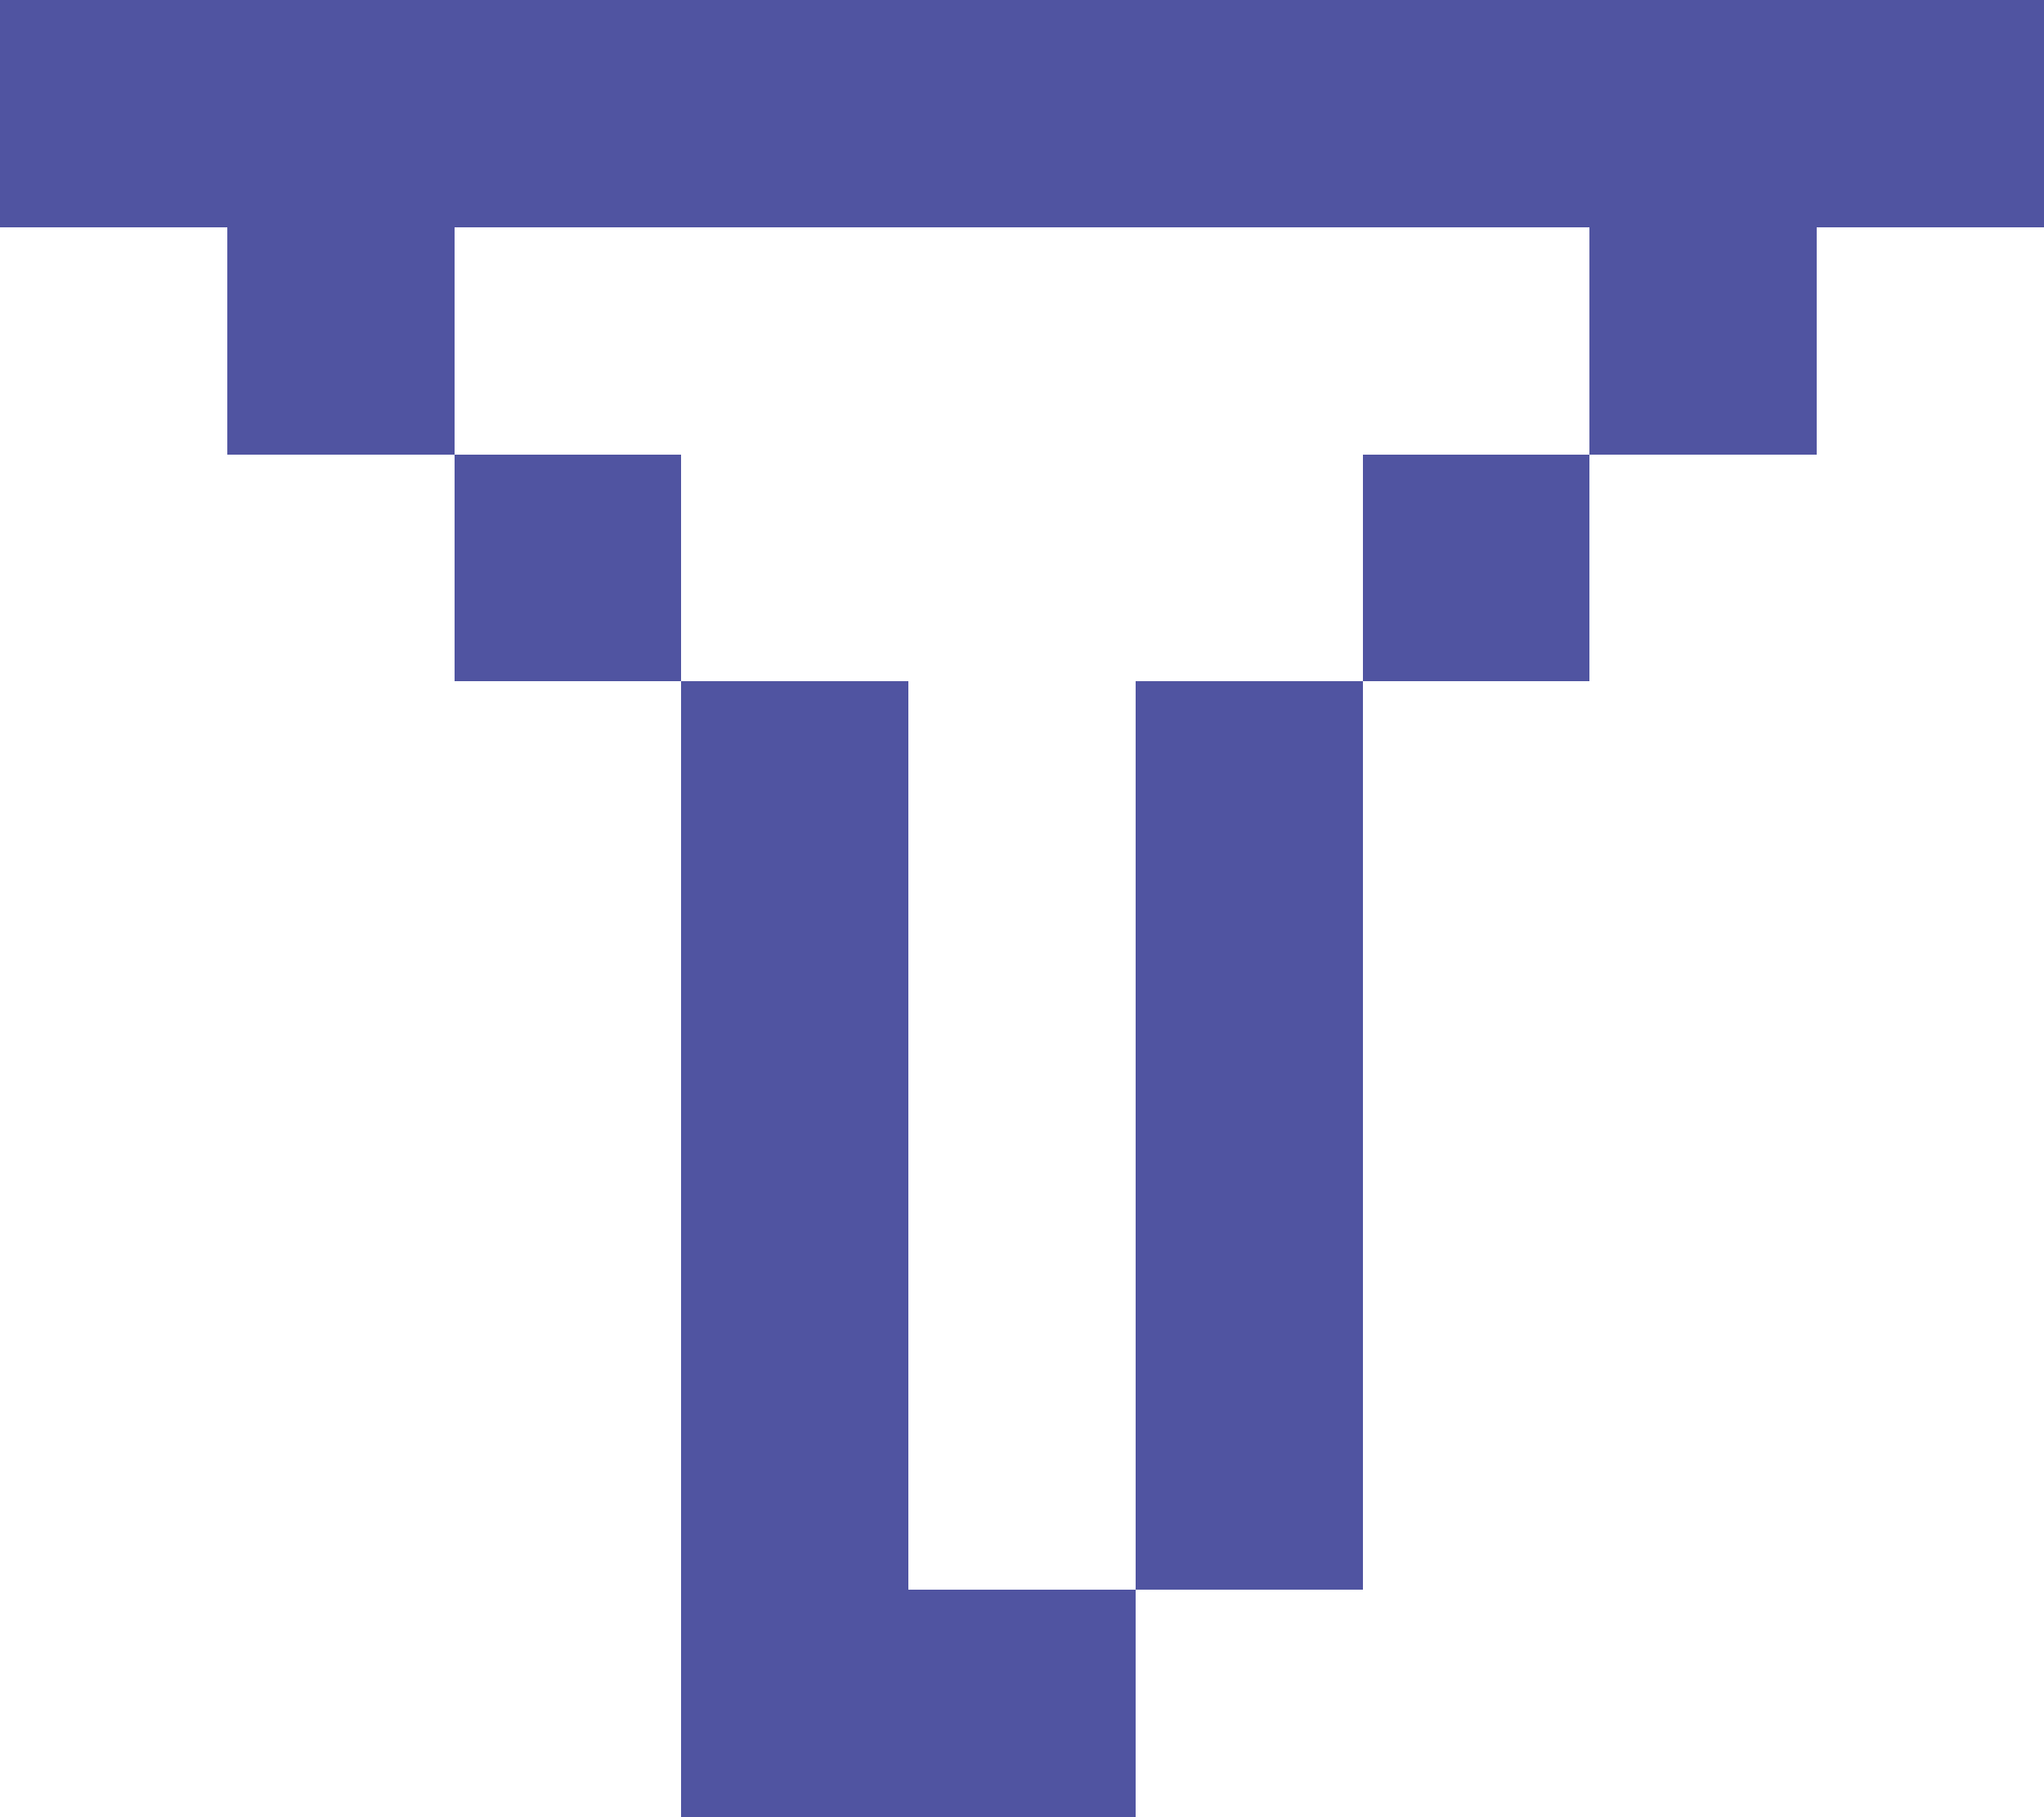 <?xml version="1.0" encoding="UTF-8" ?>
<svg version="1.1" width="9" height="8" xmlns="http://www.w3.org/2000/svg" shape-rendering="crispEdges">
<rect x="0" y="0" width="1" height="1" fill="#5054A1" />
<rect x="1" y="0" width="1" height="1" fill="#5054A1" />
<rect x="2" y="0" width="1" height="1" fill="#5054A1" />
<rect x="3" y="0" width="1" height="1" fill="#5054A1" />
<rect x="4" y="0" width="1" height="1" fill="#5054A1" />
<rect x="5" y="0" width="1" height="1" fill="#5054A1" />
<rect x="6" y="0" width="1" height="1" fill="#5054A1" />
<rect x="7" y="0" width="1" height="1" fill="#5054A1" />
<rect x="8" y="0" width="1" height="1" fill="#5054A1" />
<rect x="1" y="1" width="1" height="1" fill="#5054A1" />
<rect x="7" y="1" width="1" height="1" fill="#5054A1" />
<rect x="2" y="2" width="1" height="1" fill="#5054A1" />
<rect x="6" y="2" width="1" height="1" fill="#5054A1" />
<rect x="3" y="3" width="1" height="1" fill="#5054A1" />
<rect x="5" y="3" width="1" height="1" fill="#5054A1" />
<rect x="3" y="4" width="1" height="1" fill="#5054A1" />
<rect x="5" y="4" width="1" height="1" fill="#5054A1" />
<rect x="3" y="5" width="1" height="1" fill="#5054A1" />
<rect x="5" y="5" width="1" height="1" fill="#5054A1" />
<rect x="3" y="6" width="1" height="1" fill="#5054A1" />
<rect x="5" y="6" width="1" height="1" fill="#5054A1" />
<rect x="3" y="7" width="1" height="1" fill="#5054A1" />
<rect x="4" y="7" width="1" height="1" fill="#5054A1" />
</svg>